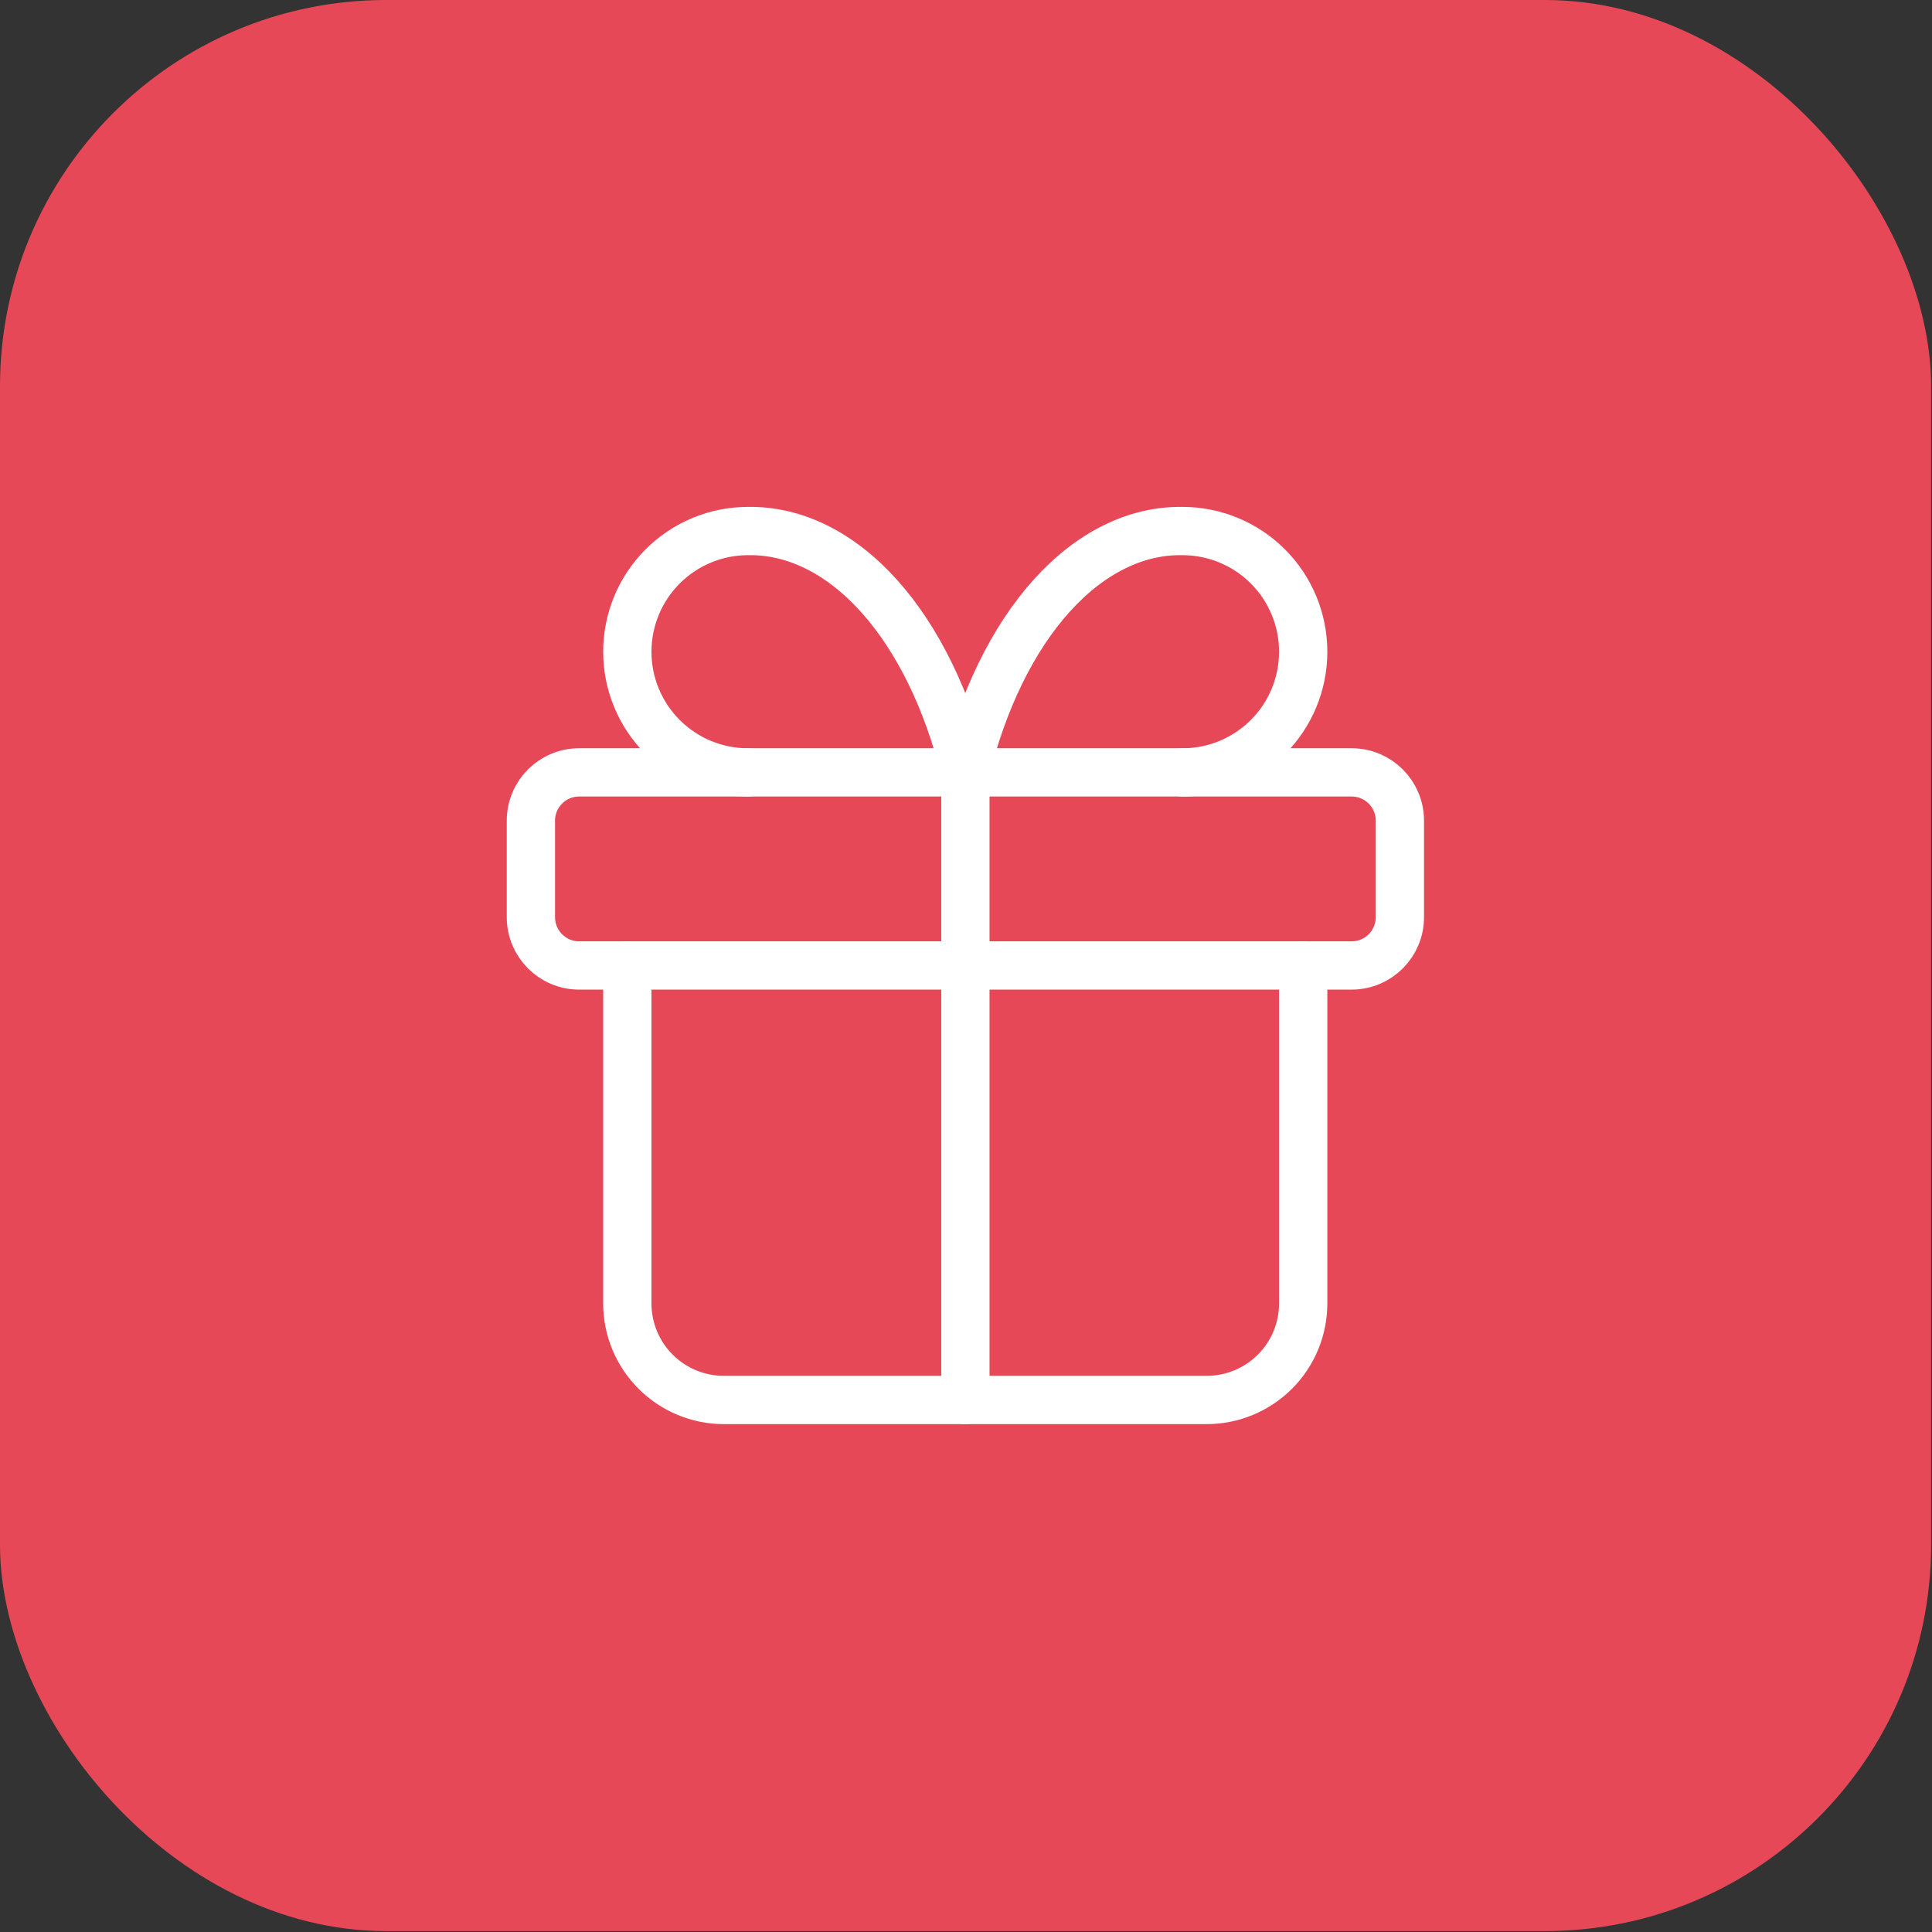 <?xml version="1.0" encoding="UTF-8"?> <svg xmlns="http://www.w3.org/2000/svg" width="73" height="73" viewBox="0 0 73 73" fill="none"><rect x="0" y="0" width="73" height="73" fill="#333333" stroke="none"/><rect width="72.966" height="72.966" rx="14.593" fill="#E74858"></rect><path d="M51.07 29.184H21.884C20.876 29.184 20.06 30 20.06 31.008V34.656C20.06 35.663 20.876 36.48 21.884 36.48H51.07C52.078 36.48 52.894 35.663 52.894 34.656V31.008C52.894 30 52.078 29.184 51.07 29.184Z" stroke="white" stroke-width="1.824" stroke-linecap="round" stroke-linejoin="round"></path><path d="M36.477 29.184V52.898" stroke="white" stroke-width="1.824" stroke-linecap="round" stroke-linejoin="round"></path><path d="M49.241 36.48V49.249C49.241 50.217 48.857 51.145 48.173 51.829C47.488 52.513 46.56 52.898 45.593 52.898H27.351C26.384 52.898 25.456 52.513 24.772 51.829C24.087 51.145 23.703 50.217 23.703 49.249V36.48" stroke="white" stroke-width="1.824" stroke-linecap="round" stroke-linejoin="round"></path><path d="M28.264 29.186C27.054 29.186 25.894 28.706 25.039 27.85C24.184 26.995 23.703 25.835 23.703 24.626C23.703 23.416 24.184 22.256 25.039 21.401C25.894 20.546 27.054 20.065 28.264 20.065C30.023 20.035 31.748 20.888 33.212 22.515C34.676 24.142 35.812 26.467 36.472 29.186C37.132 26.467 38.268 24.142 39.732 22.515C41.197 20.888 42.921 20.035 44.681 20.065C45.89 20.065 47.05 20.546 47.906 21.401C48.761 22.256 49.241 23.416 49.241 24.626C49.241 25.835 48.761 26.995 47.906 27.85C47.05 28.706 45.89 29.186 44.681 29.186" stroke="white" stroke-width="1.824" stroke-linecap="round" stroke-linejoin="round"></path></svg> 
